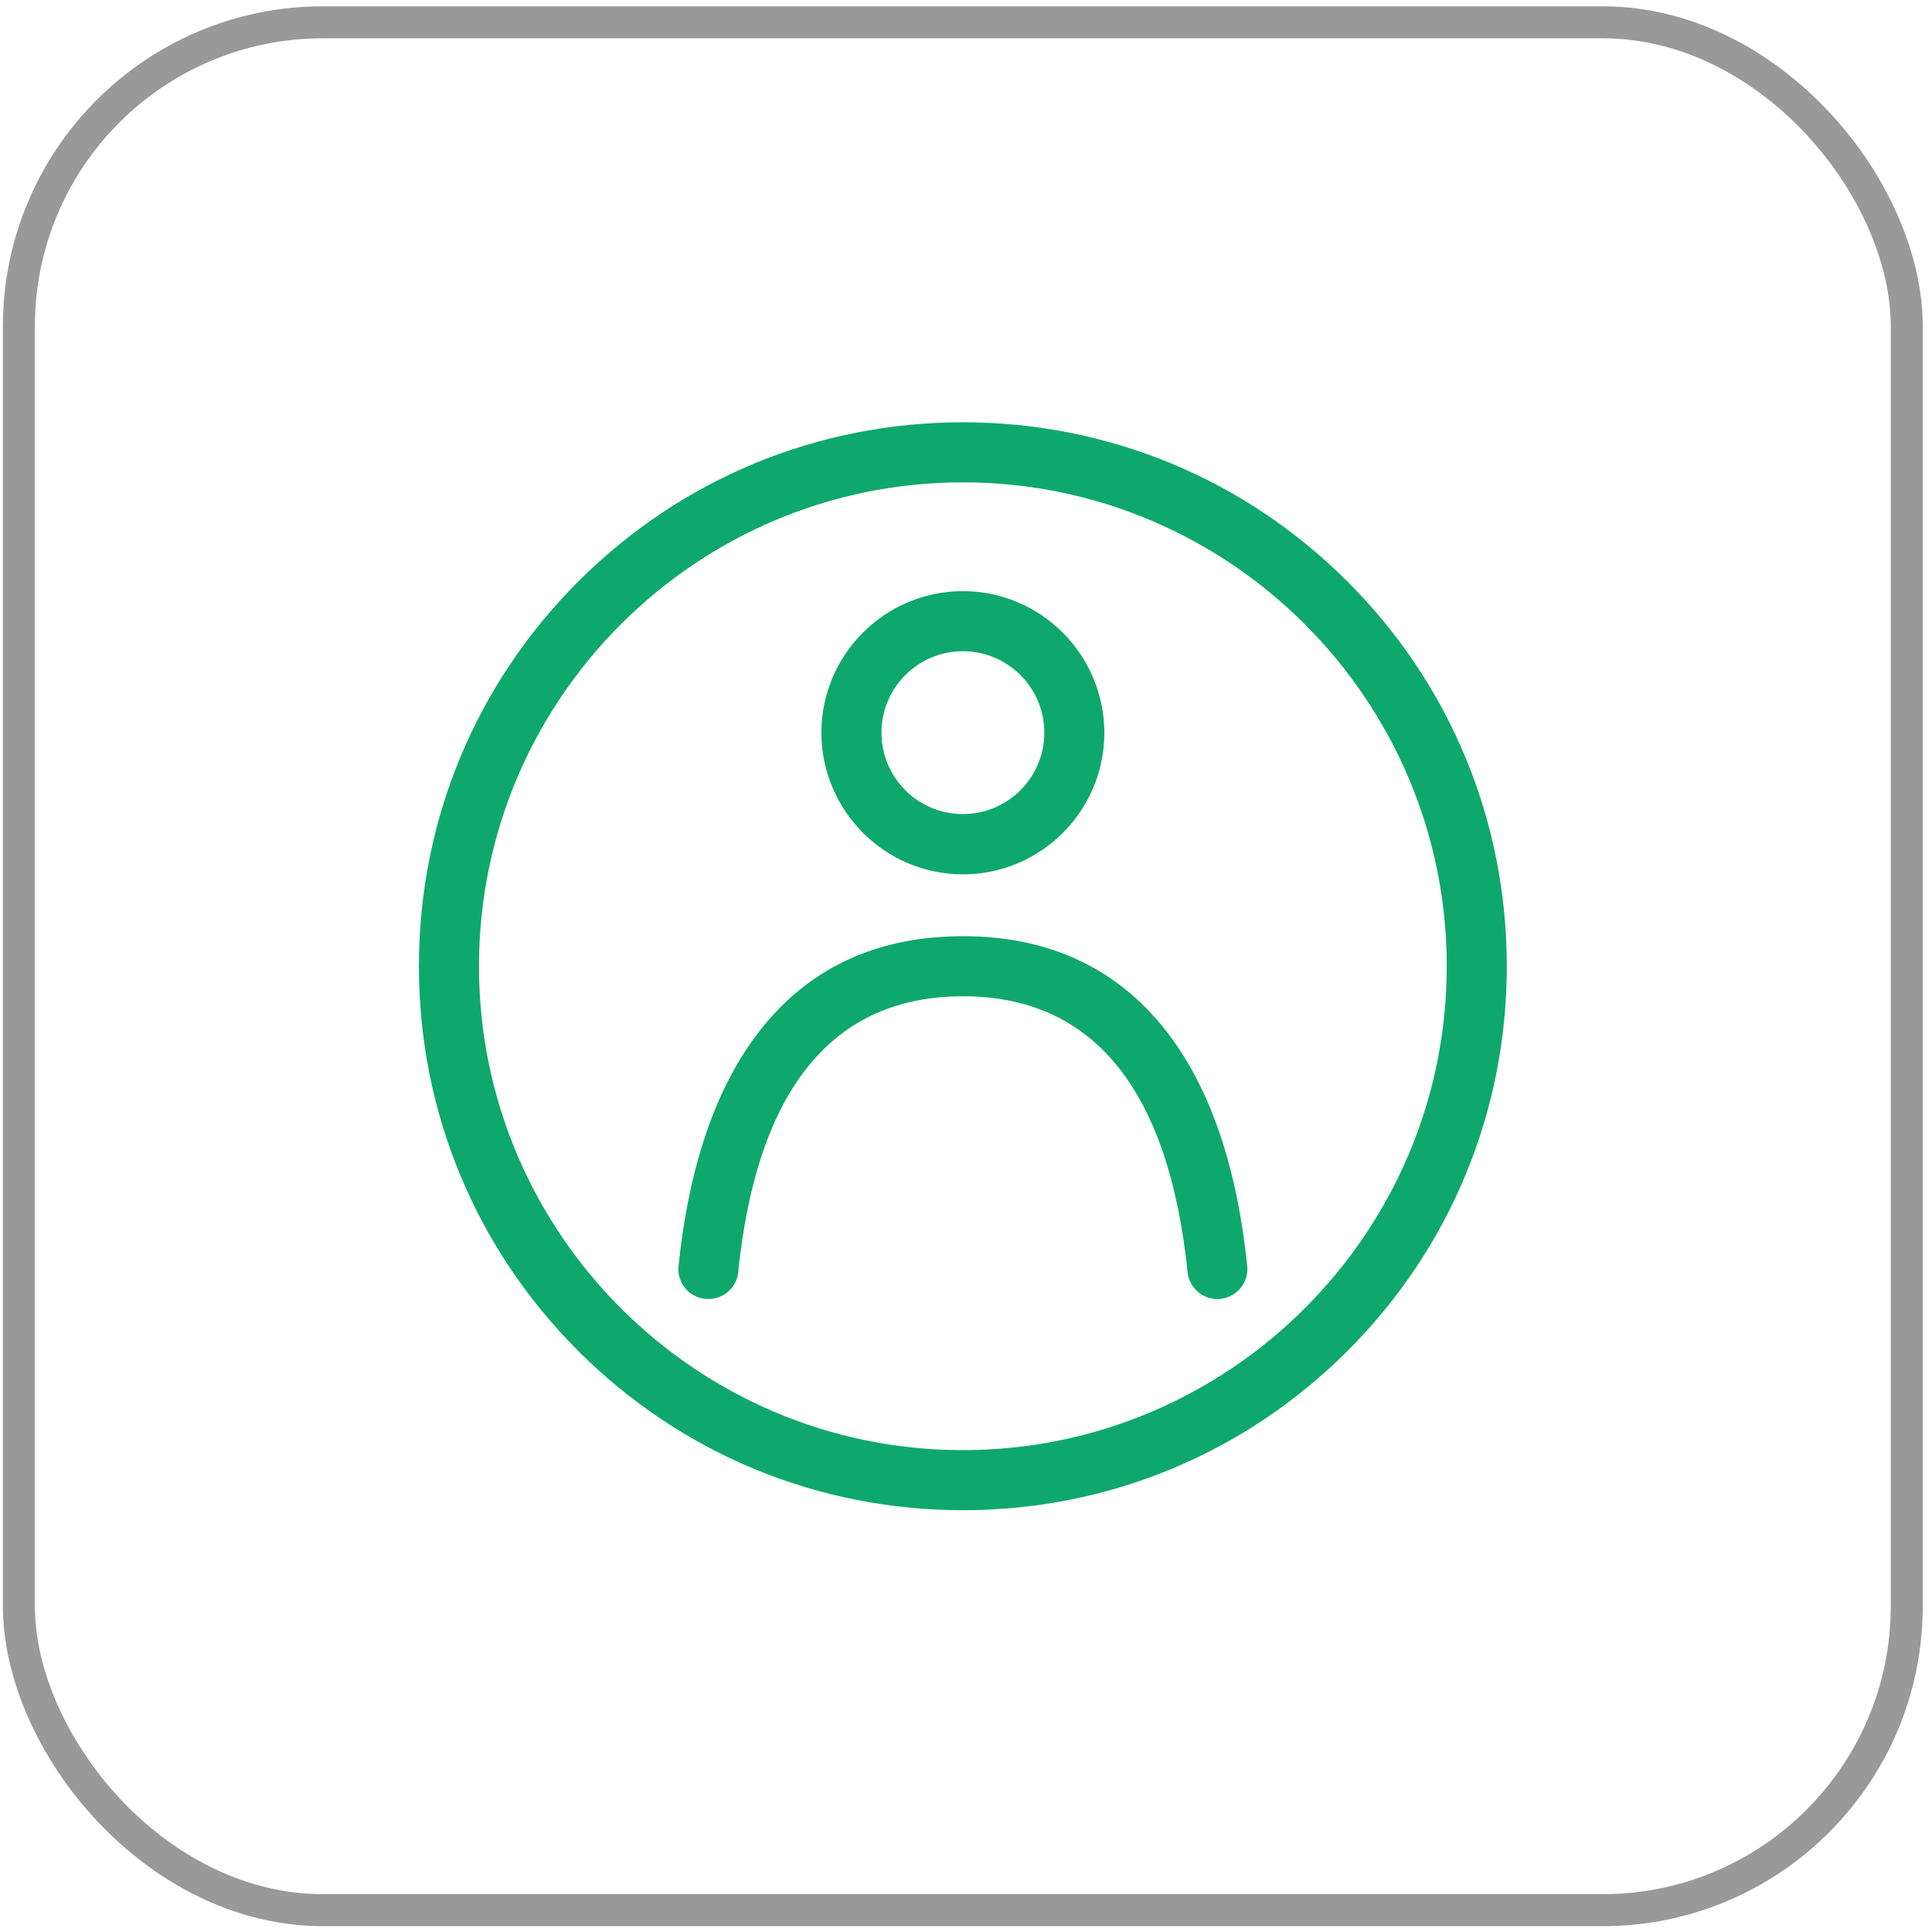 <svg width="75" height="75" viewBox="0 0 75 75" fill="none" xmlns="http://www.w3.org/2000/svg">
<rect x="0.734" y="0.866" width="73.286" height="73.286" rx="11.8" stroke="#999999" stroke-width="1.242"/>
<path d="M52.311 22.577C48.321 18.587 43.018 16.393 37.378 16.393C31.738 16.393 26.436 18.587 22.445 22.577C18.455 26.567 16.262 31.87 16.262 37.509C16.262 43.149 18.455 48.452 22.445 52.442C26.436 56.432 31.738 58.626 37.378 58.626C43.018 58.626 48.321 56.432 52.311 52.442C56.301 48.452 58.494 43.149 58.494 37.509C58.494 31.87 56.301 26.567 52.311 22.577ZM37.378 56.294C27.023 56.294 18.594 47.865 18.594 37.509C18.594 27.154 27.023 18.725 37.378 18.725C47.733 18.725 56.163 27.154 56.163 37.509C56.163 47.865 47.733 56.294 37.378 56.294Z" fill="#0FA86C"/>
<path d="M37.379 33.943C40.41 33.943 42.871 31.473 42.871 28.45C42.871 25.427 40.41 22.948 37.379 22.948C34.347 22.948 31.886 25.418 31.886 28.441C31.886 31.464 34.347 33.943 37.379 33.943ZM37.379 25.28C39.123 25.28 40.54 26.697 40.54 28.441C40.54 30.186 39.123 31.602 37.379 31.602C35.634 31.602 34.218 30.186 34.218 28.441C34.218 26.697 35.634 25.28 37.379 25.28Z" fill="#0FA86C"/>
<path d="M45.704 40.619C43.778 37.786 40.98 36.343 37.379 36.343C33.777 36.343 30.979 37.777 29.053 40.619C27.619 42.726 26.704 45.602 26.341 49.143C26.272 49.782 26.738 50.361 27.378 50.421C28.017 50.49 28.595 50.024 28.656 49.385C29.39 42.277 32.326 38.675 37.379 38.675C42.431 38.675 45.368 42.277 46.102 49.385C46.162 49.981 46.672 50.43 47.259 50.43C47.302 50.43 47.337 50.43 47.38 50.421C48.019 50.352 48.485 49.782 48.416 49.143C48.053 45.593 47.138 42.726 45.704 40.619Z" fill="#0FA86C"/>
</svg>
